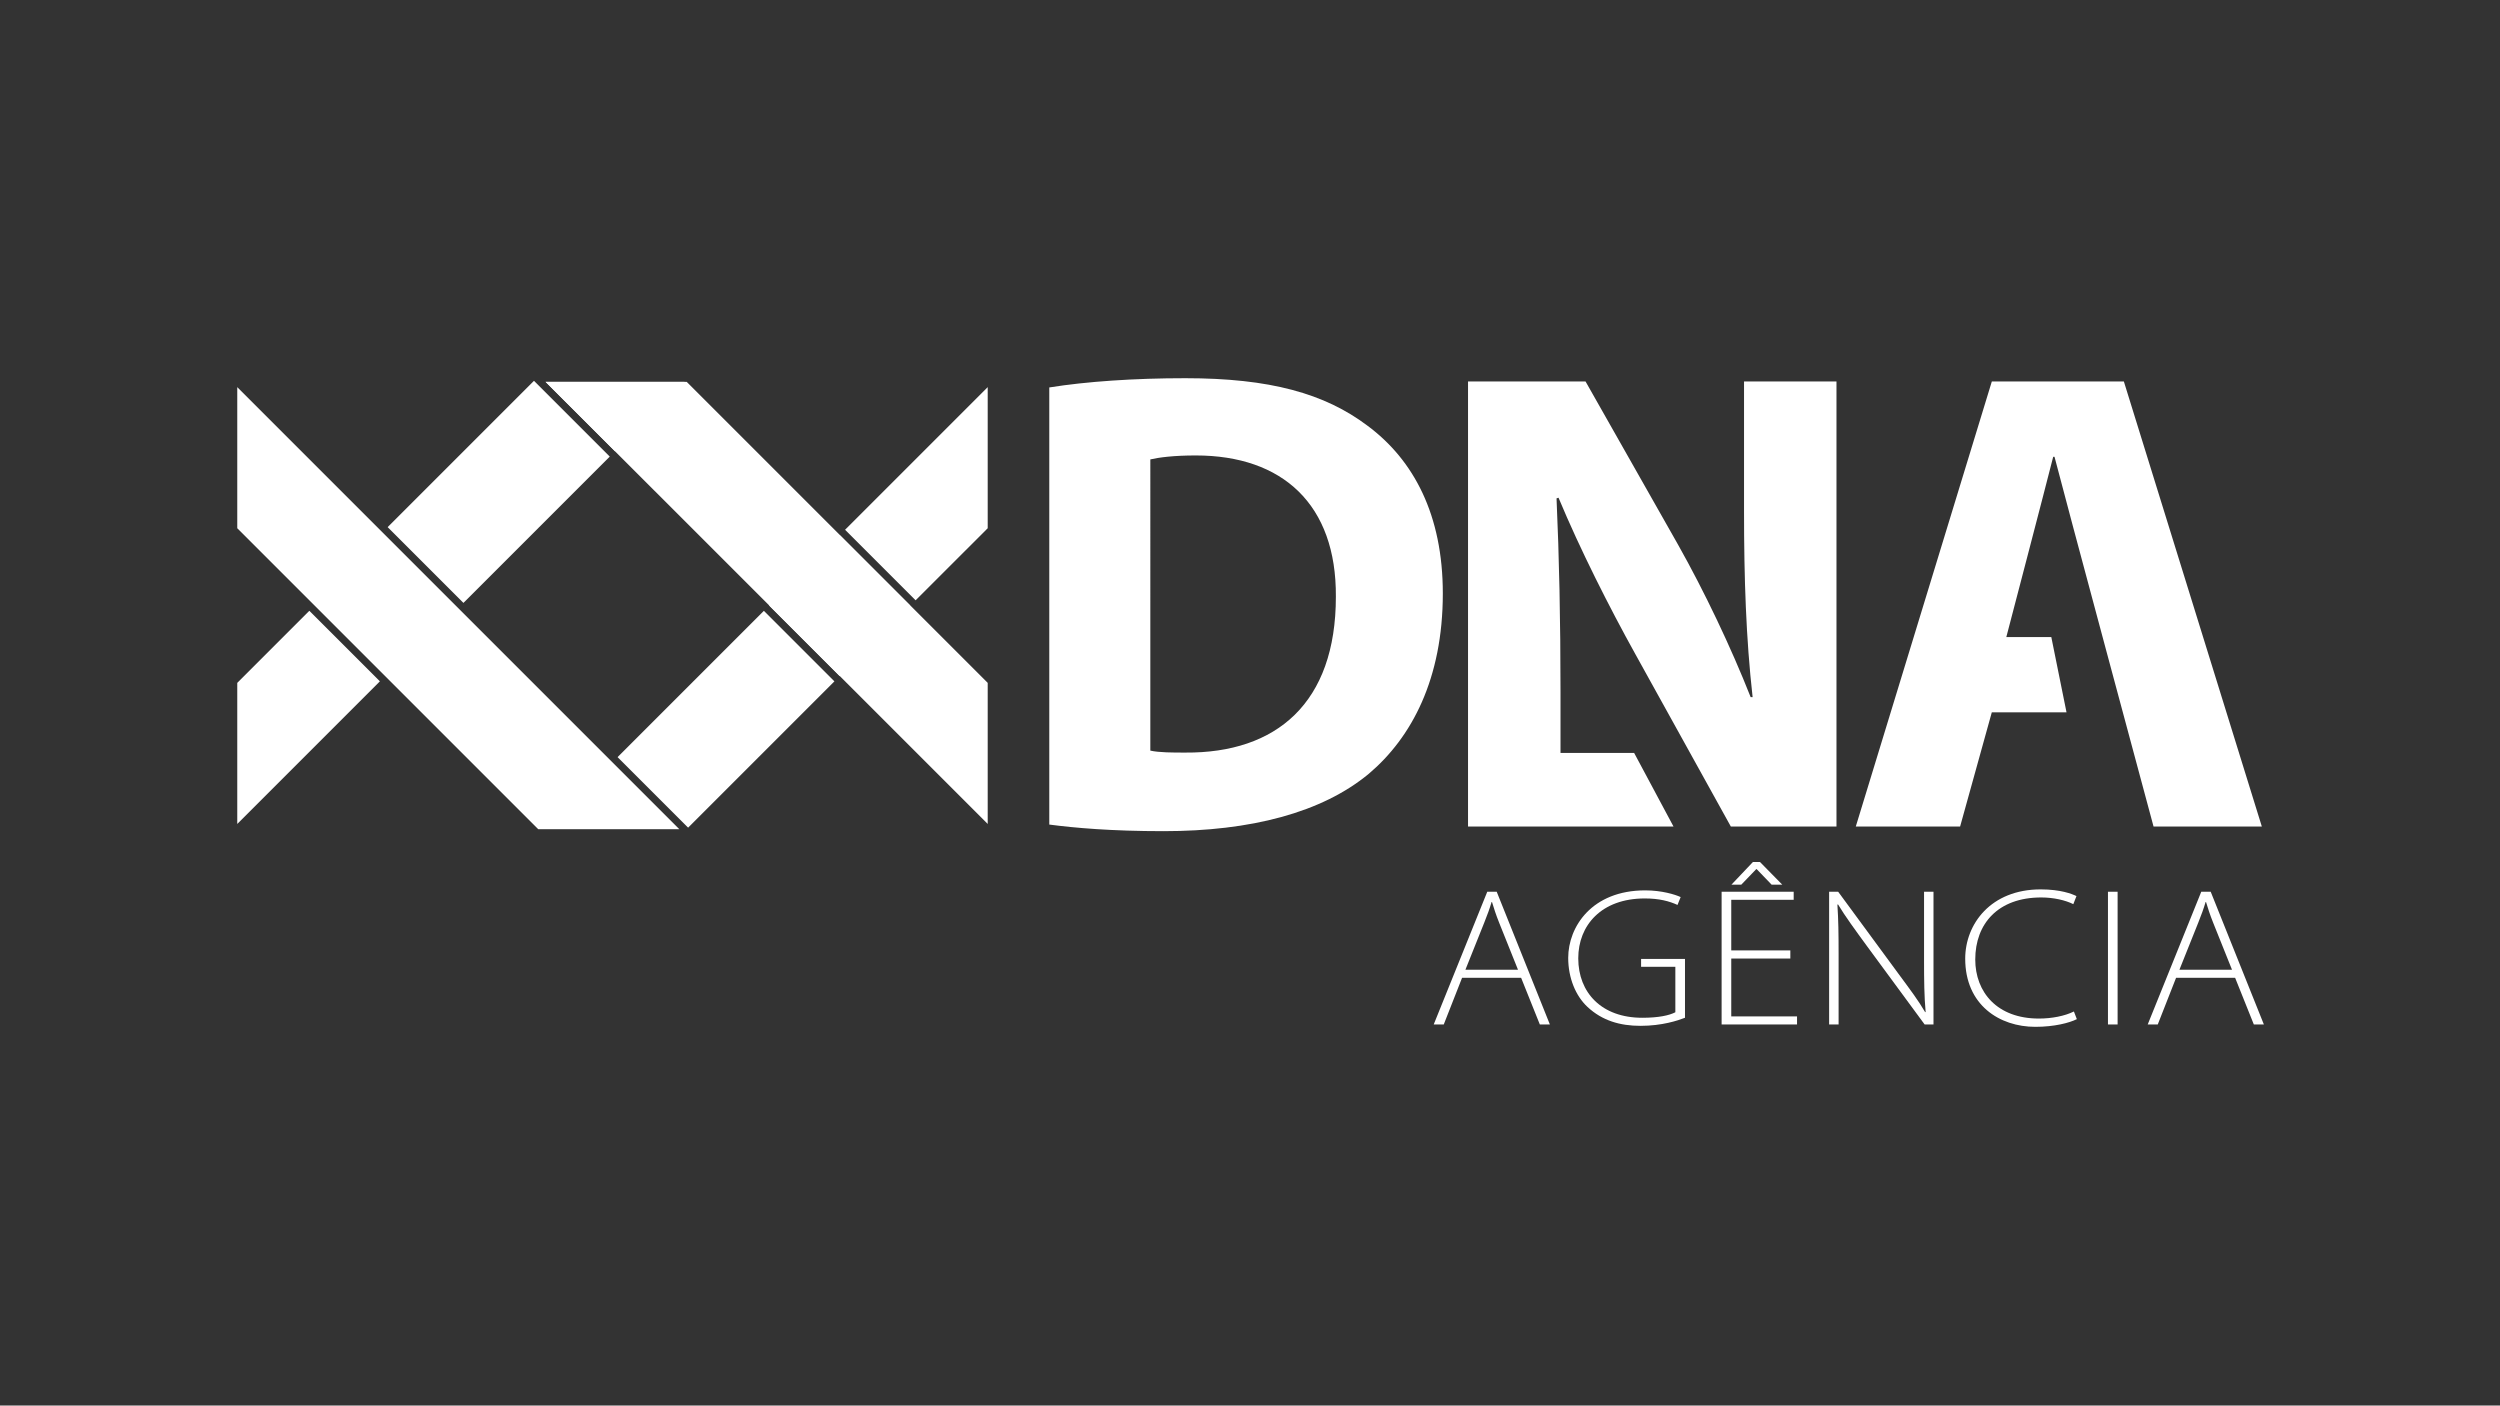<?xml version="1.0" encoding="utf-8"?>
<!-- Generator: Adobe Illustrator 27.8.1, SVG Export Plug-In . SVG Version: 6.00 Build 0)  -->
<svg version="1.1" id="Camada_1" xmlns="http://www.w3.org/2000/svg" xmlns:xlink="http://www.w3.org/1999/xlink" x="0px" y="0px"
	 viewBox="0 0 1366 768" style="enable-background:new 0 0 1366 768;" xml:space="preserve">
<rect x="0" y="0" width="1366" height="768" fill="#333333" stroke="none"/>
<style type="text/css">
	.st0{fill:#FFFFFF;}
</style>
<g>
	<path class="st0" d="M573.33,211.7c20.2-3.25,46.54-5.05,74.32-5.05c46.18,0,76.13,8.3,99.58,25.98
		c25.25,18.76,41.13,48.71,41.13,91.64c0,46.54-16.96,78.65-40.41,98.49c-25.62,21.28-64.58,31.39-112.2,31.39
		c-28.5,0-48.71-1.8-62.42-3.61V211.7z M628.54,410.13c4.69,1.08,12.27,1.08,19.12,1.08c49.79,0.36,82.26-27.06,82.26-85.14
		c0.36-50.51-29.22-77.21-76.49-77.21c-12.27,0-20.2,1.08-24.89,2.16V410.13z"/>
	<path class="st0" d="M802.13,451.62V208.45h64.22l50.51,89.11c14.43,25.62,28.86,55.92,39.69,83.34h1.08
		c-3.61-32.11-4.69-64.94-4.69-101.38v-71.07h50.51v243.17h-57.72l-51.95-93.8c-14.43-25.97-30.31-57.37-42.21-85.87l-1.08,0.36
		c1.44,32.11,2.17,66.38,2.17,106.07v33.04h40.24l21.5,40.19H802.13z"/>
	<path class="st0" d="M1160.48,208.45h-72.15L1014,451.62h57l17.32-62.41h40.82l-8.31-41.13h-24.58c0,0,22.01-84.06,25.61-98.49
		h0.72c3.61,14.43,54.12,202.04,54.12,202.04h59.17L1160.48,208.45z"/>
	<g>
		<path class="st0" d="M798.88,534.27l-10.01,25.5h-5.49l29.26-72.52h5.16l29.05,72.52h-5.49l-10.22-25.5H798.88z M829.43,529.86
			l-10.22-25.5c-1.94-4.84-2.9-7.96-3.98-11.51h-0.22c-1.08,3.66-2.26,6.89-3.98,11.19l-10.33,25.82H829.43z"/>
		<path class="st0" d="M920.67,556.11c-3.87,1.51-12.48,4.41-24.32,4.41c-11.08,0-20.87-2.8-28.94-10.33
			c-6.46-6.02-10.54-15.82-10.54-26.79c0-17,12.91-36.9,42.07-36.9c9.04,0,16.35,2.26,19.37,3.66l-1.72,4.3
			c-4.41-2.04-10.01-3.55-17.86-3.55c-23.78,0-36.37,14.74-36.37,32.71c0,18.83,12.8,32.49,34.97,32.49
			c8.93,0,14.74-1.29,18.08-3.01v-24.85h-18.72v-4.3h23.99V556.11z"/>
		<path class="st0" d="M978.24,523.73h-32.28v31.63h35.94v4.41h-41.21v-72.52h39.38v4.41h-34.11v27.65h32.28V523.73z M961.67,471.01
			l12.16,12.37h-5.81l-8.18-8.5h-0.22l-8.18,8.5h-5.38l11.73-12.37H961.67z"/>
		<path class="st0" d="M999.43,559.77v-72.52h4.95l32.82,44.65c6.67,9.04,10.97,14.74,14.74,21.2l0.22-0.22
			c-0.75-8.39-0.86-17-0.86-28.19v-37.44h5.16v72.52h-4.84l-31.74-43.14c-6.13-8.39-11.73-16.03-15.6-22.49l-0.32,0.21
			c0.54,8.18,0.65,15.92,0.65,26.68v38.73H999.43z"/>
		<path class="st0" d="M1134.79,556.86c-4.09,2.04-12.27,4.2-22.7,4.2c-19.58,0-38.3-11.94-38.3-37.23
			c0-18.94,13.99-37.87,41.21-37.87c10.97,0,17.11,2.47,19.58,3.66l-1.72,4.41c-4.3-2.15-10.76-3.66-17.54-3.66
			c-23.56,0-36.04,14.31-36.04,33.89c0,17.86,11.94,32.28,34.75,32.28c7.1,0,14.2-1.4,19.15-3.87L1134.79,556.86z"/>
		<path class="st0" d="M1157.06,487.25v72.52h-5.27v-72.52H1157.06z"/>
		<path class="st0" d="M1189.01,534.27l-10.01,25.5h-5.49l29.26-72.52h5.16l29.05,72.52h-5.49l-10.22-25.5H1189.01z M1219.57,529.86
			l-10.22-25.5c-1.94-4.84-2.9-7.96-3.98-11.51h-0.22c-1.08,3.66-2.26,6.89-3.98,11.19l-10.33,25.82H1219.57z"/>
	</g>
	<polygon class="st0" points="129.64,450.21 207.57,372.28 169.02,333.74 129.64,373.12 	"/>
	<polygon class="st0" points="371.18,453.08 129.64,211.53 129.64,288.63 294.09,453.08 	"/>
	<polygon class="st0" points="539.68,373.12 375.23,208.67 298.13,208.67 539.68,450.21 	"/>
	<g>
		<polygon class="st0" points="500.29,328.01 539.68,288.63 539.68,211.53 461.75,289.46 		"/>
		
			<rect x="431.63" y="303.62" transform="matrix(0.707 -0.707 0.707 0.707 -99.558 421.394)" class="st0" width="54.51" height="54.51"/>
		
			<rect x="340.23" y="365.73" transform="matrix(0.707 -0.707 0.707 0.707 -161.672 395.662)" class="st0" width="113.07" height="54.51"/>
	</g>
	<g>
		
			<rect x="216.01" y="239.48" transform="matrix(0.707 -0.707 0.707 0.707 -110.215 271.432)" class="st0" width="113.08" height="58.56"/>
		<polygon class="st0" points="374.04,208.67 298.13,208.67 336.09,246.62 		"/>
	</g>
</g>
</svg>
